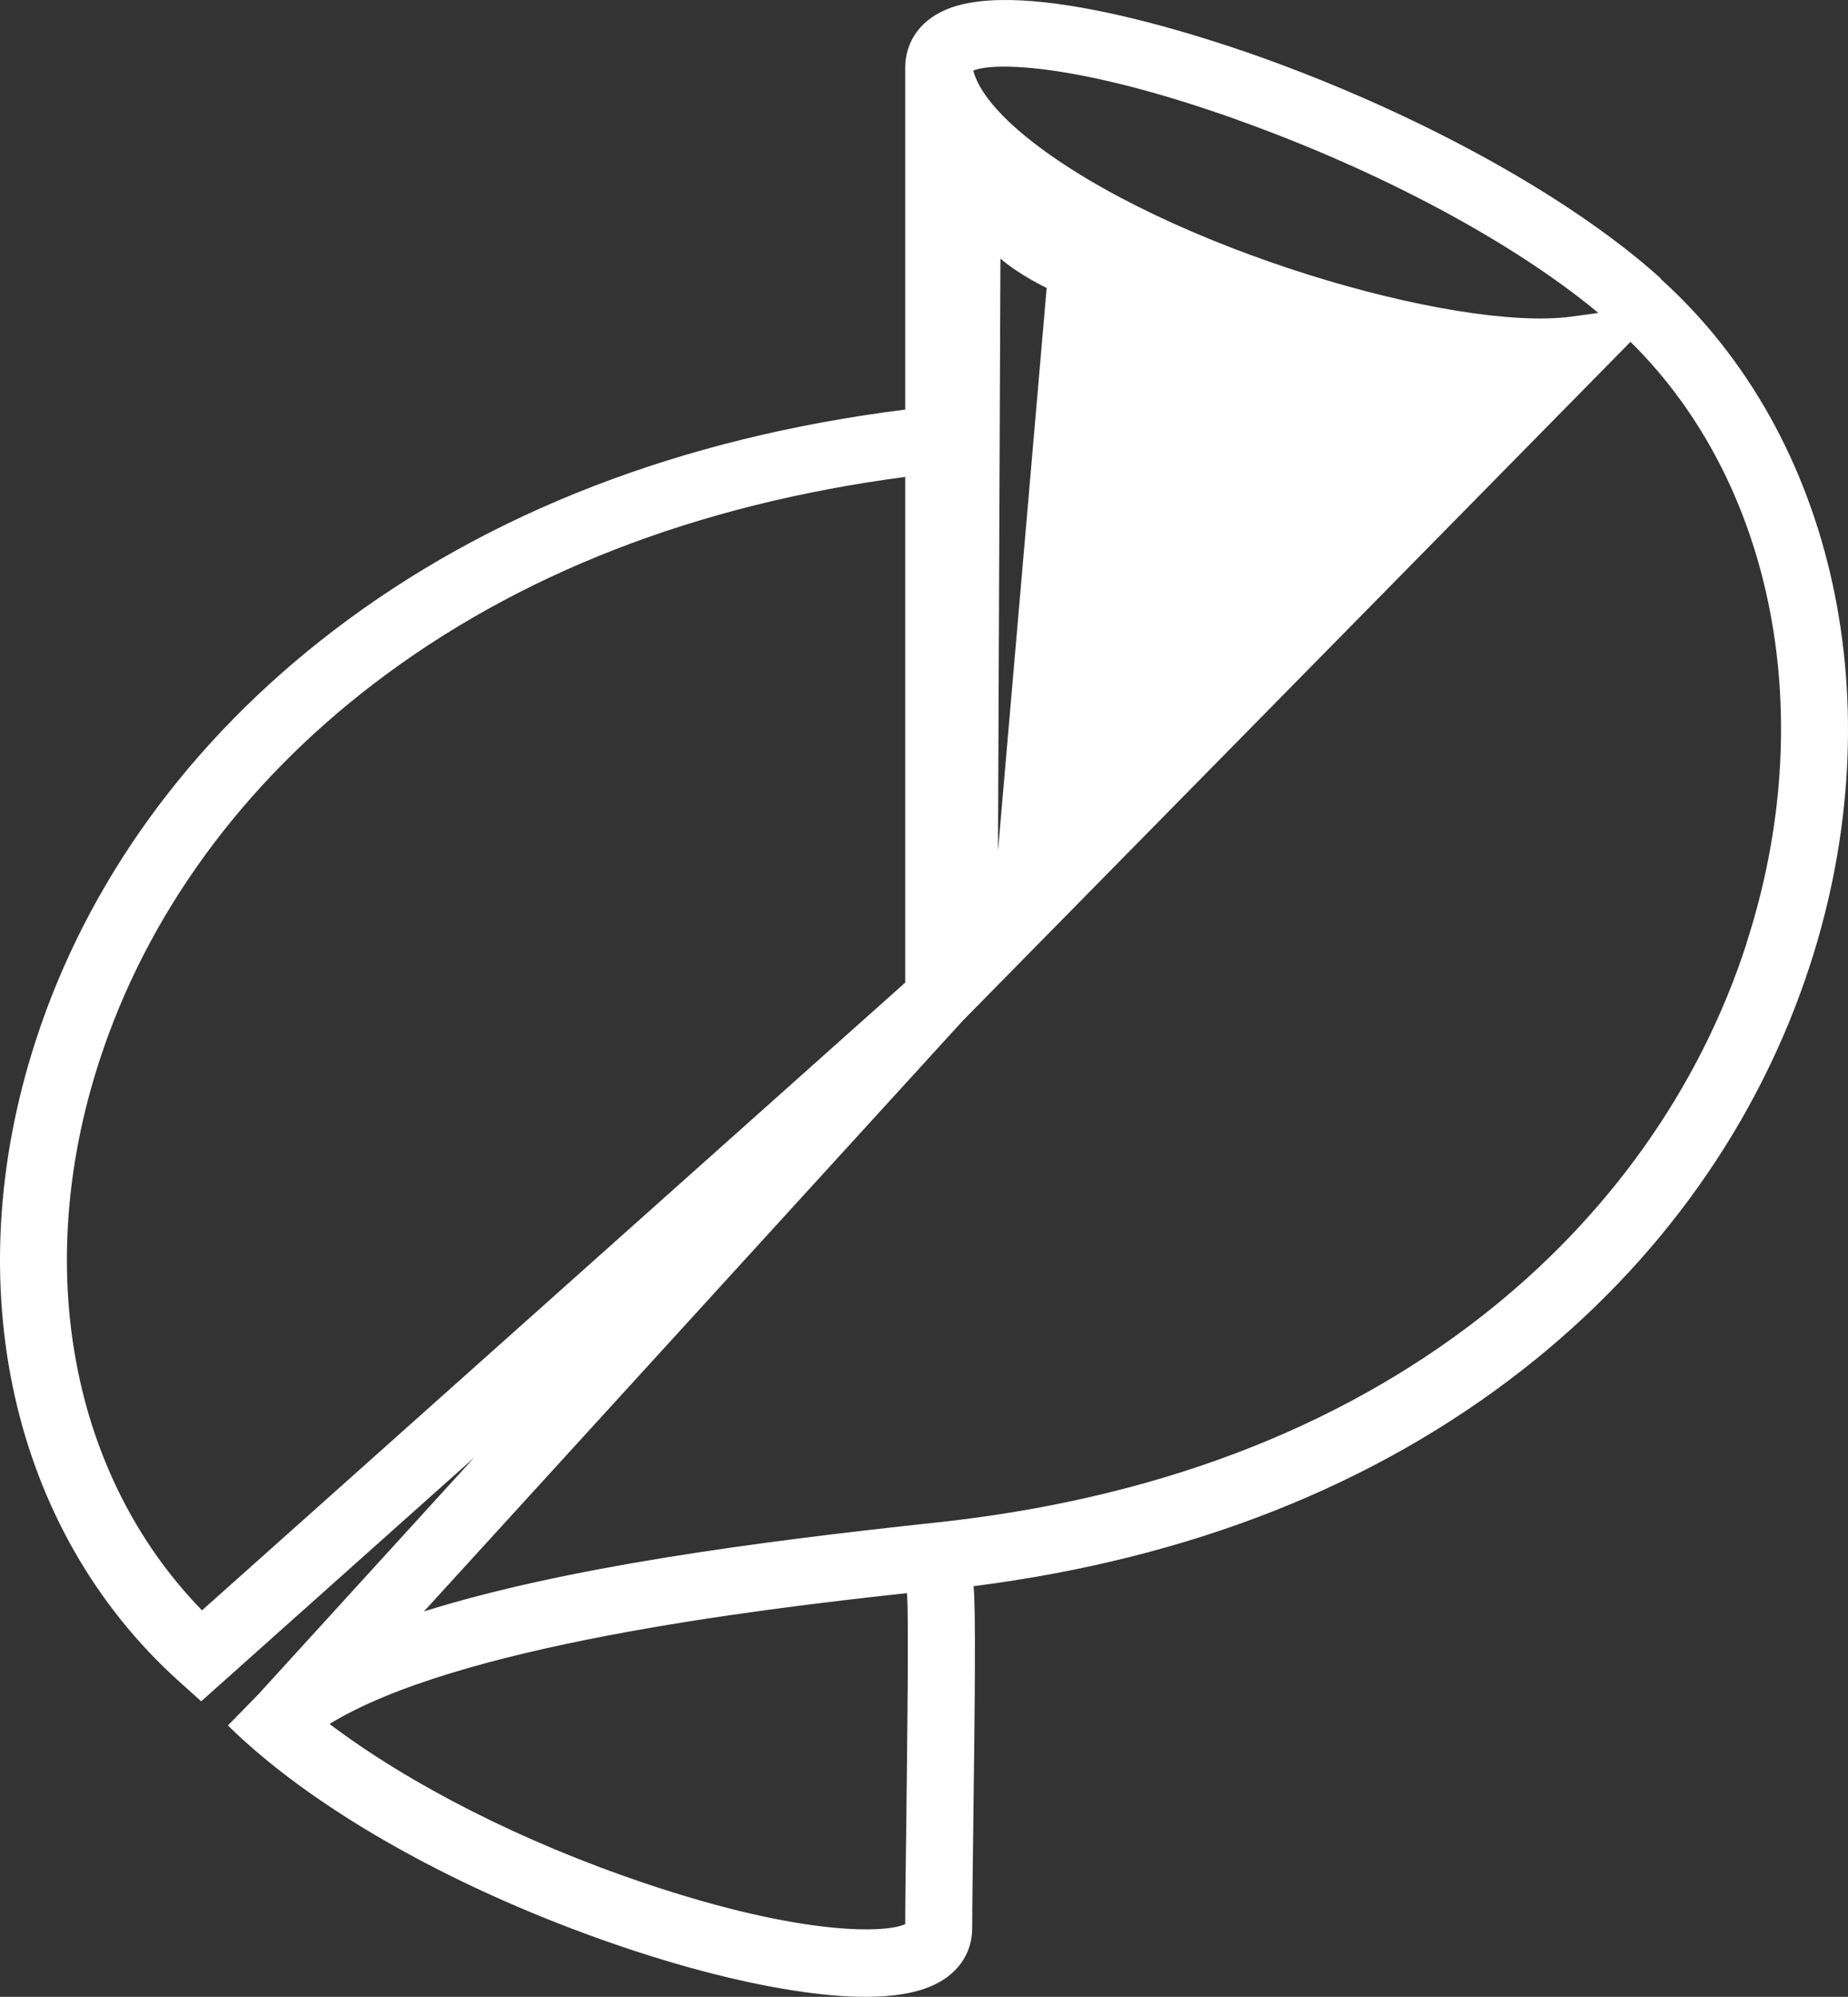 <svg width="463" height="500" viewBox="0 0 463 500" fill="none" xmlns="http://www.w3.org/2000/svg">
<rect x="0" y="0" width="463" height="500" fill="#333333" stroke="none"/>
<path d="M416.088 69.721C394.541 50.243 358.517 30.052 319.706 15.707C305.297 10.37 256.664 -6.32 236.681 2.552C230.393 5.339 226.791 10.608 226.791 16.999V102.558C170.546 109.629 122.355 128.256 83.51 157.932C47.622 185.33 21.793 220.852 8.913 260.692C-10.901 321.777 2.863 383.201 44.801 420.967L50.408 425.998L118.786 364.981L64.988 423.958H65.022L57.103 432.049C77.766 452.376 112.023 471.956 151.072 485.791C168.031 491.808 184.412 496.159 198.482 498.368C205.38 499.456 211.498 500 216.833 500C223.528 500 228.966 499.15 233.078 497.417C239.773 494.629 243.58 489.292 243.58 482.766C243.58 477.565 243.716 467.911 243.852 456.727C244.259 425.59 244.497 402.781 243.92 397.172C298.024 390.272 344.243 372.052 381.423 343.022C415.782 316.202 440.693 281.121 453.539 241.486C474.576 176.628 459.861 109.255 416.054 69.823L416.088 69.721ZM310.122 30.052C345.977 42.867 379.18 60.679 400.455 78.355L393.76 79.273C364.668 83.216 292.314 62.107 258.159 35.117C250.105 28.76 245.109 22.641 243.852 17.678C248.983 15.503 270.292 15.809 310.156 30.052H310.122ZM262.237 72.067L250.037 213.068L250.649 64.758C255.678 69.041 262.237 72.101 262.237 72.101V72.067ZM50.612 403.223C17.919 369.638 7.995 317.731 24.852 265.791C36.712 229.215 60.502 196.514 93.671 171.189C129.696 143.689 174.454 126.319 226.791 119.418V246.041L50.612 403.223ZM227.063 456.387C226.927 467.027 226.791 476.307 226.791 481.78C222.475 483.955 201.71 485.111 161.336 471.48C130.851 461.214 102.711 446.869 82.558 431.675C114.3 412.197 187.538 403.223 227.233 398.906C227.709 404.379 227.301 435.72 227.063 456.353V456.387ZM437.601 236.183C425.808 272.623 402.8 304.95 371.126 329.663C334.66 358.115 288.61 375.485 234.302 381.264C189.102 386.091 141.42 392.447 106.212 403.495L241.269 255.525L408.509 85.596C444.5 121.05 455.953 179.483 437.567 236.149L437.601 236.183Z" fill="white"/>
</svg>

